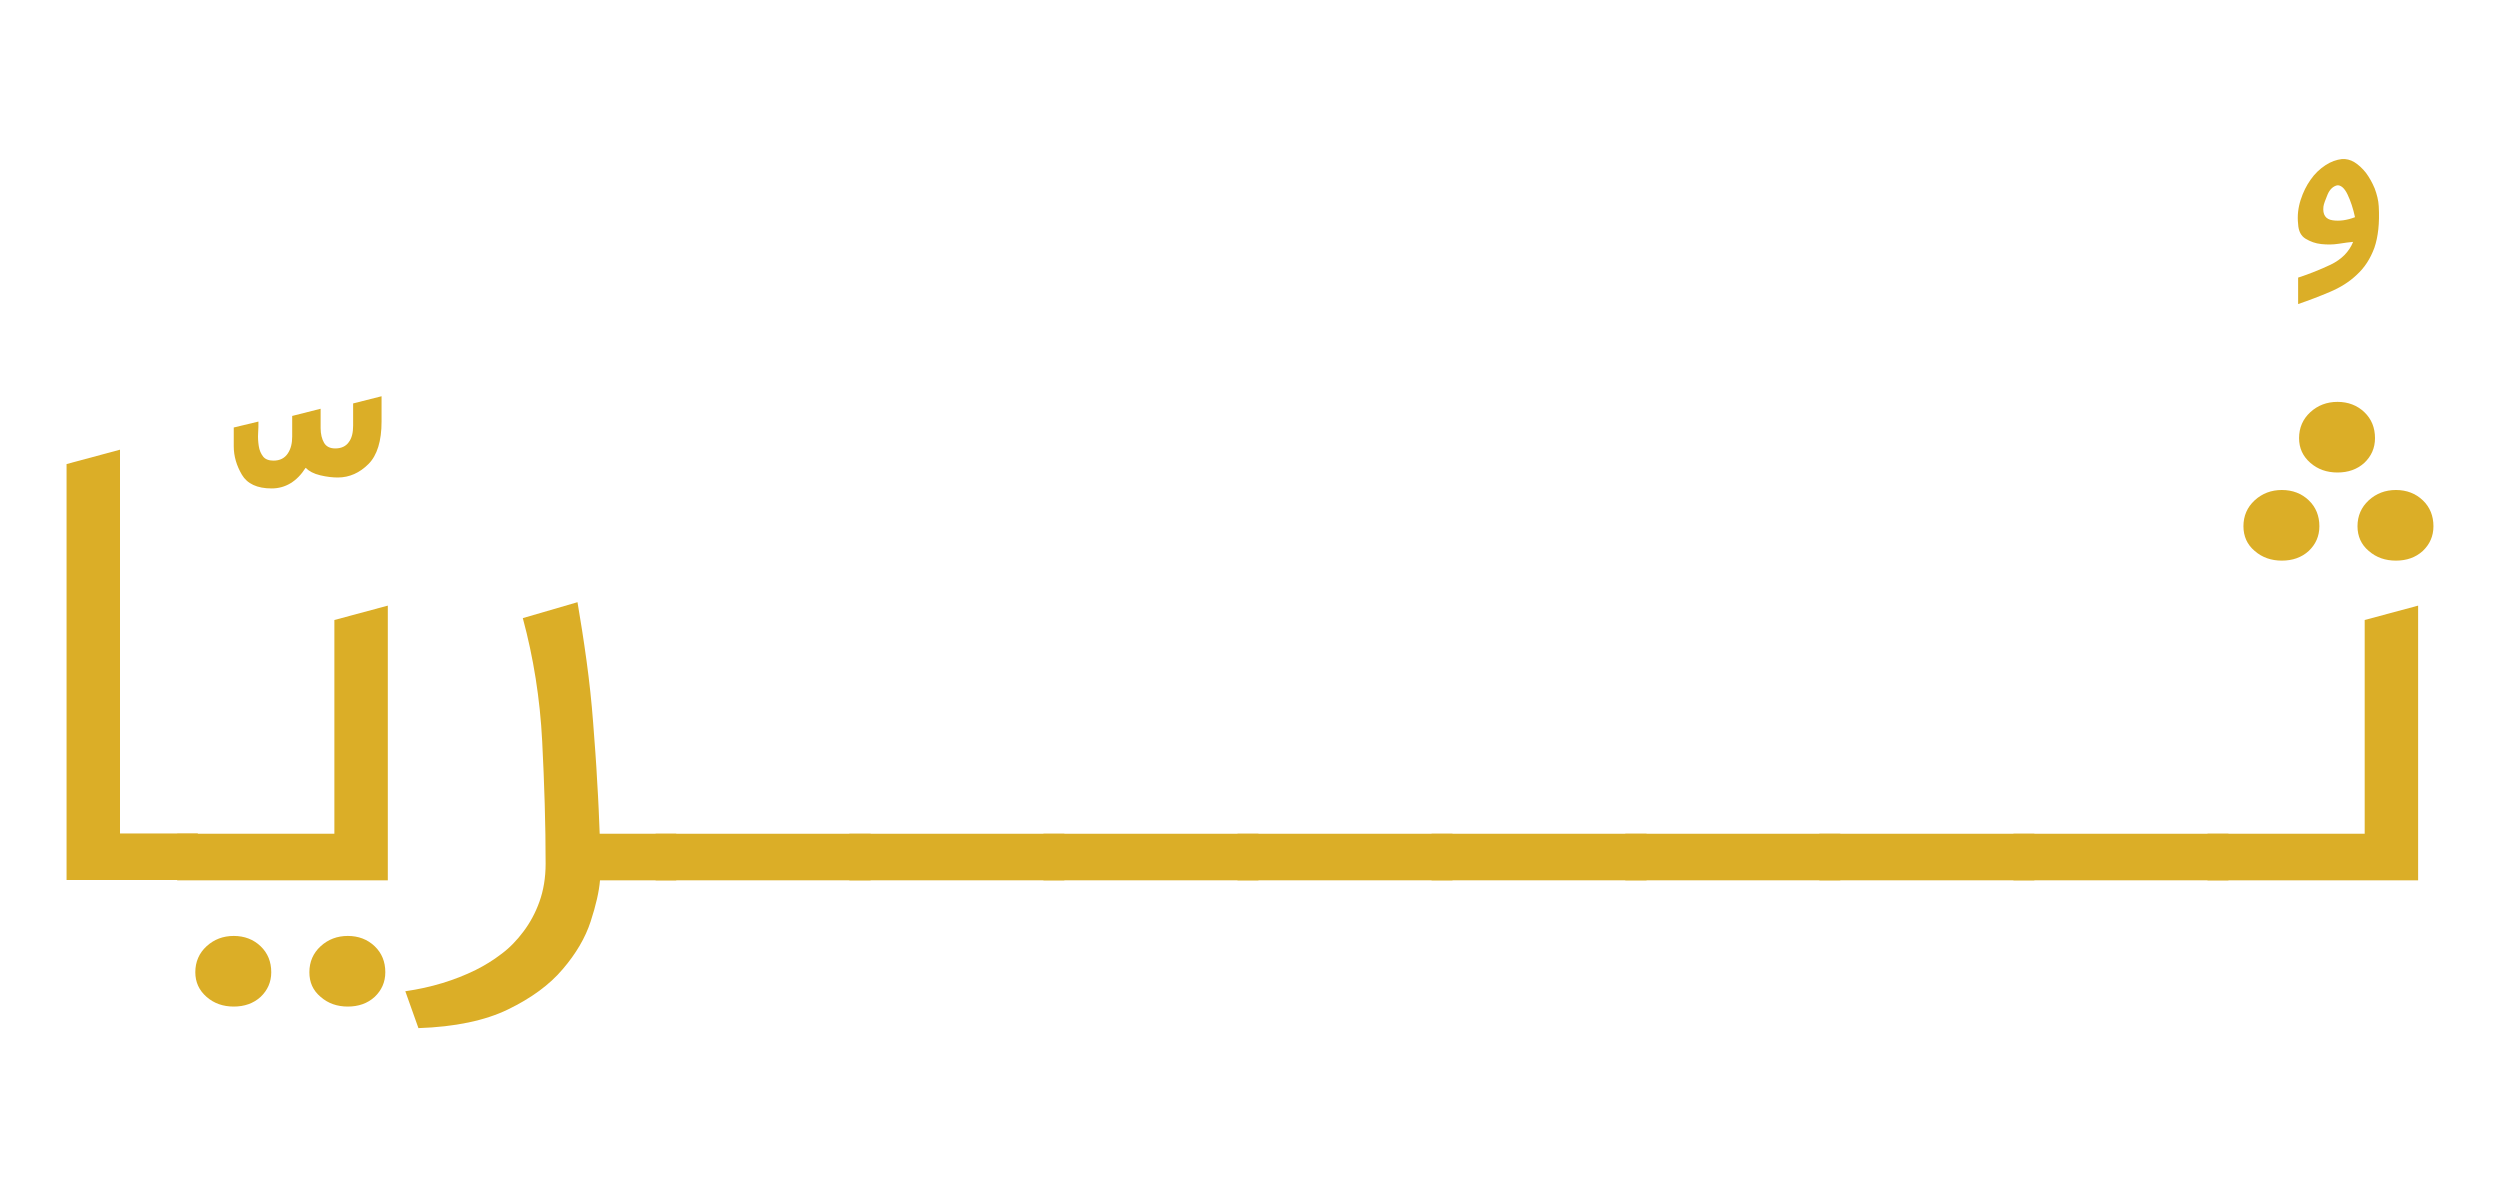 <?xml version="1.0" encoding="utf-8"?>
<!-- Generator: Adobe Illustrator 24.3.0, SVG Export Plug-In . SVG Version: 6.00 Build 0)  -->
<svg version="1.2" baseProfile="tiny" id="Layer_1" xmlns="http://www.w3.org/2000/svg" xmlns:xlink="http://www.w3.org/1999/xlink"
	 x="0px" y="0px" viewBox="0 0 80 38" overflow="visible" xml:space="preserve">
<g>
	<path fill="#DBAE27" d="M2.13,14.85l1.71-0.46v12.28h2.49v1.49H2.13V14.85z"/>
	<path fill="#DBAE27" d="M8.27,13.49c0,0.11,0,0.24-0.01,0.37c-0.01,0.14,0,0.28,0.02,0.41c0.02,0.14,0.07,0.25,0.14,0.34
		c0.07,0.09,0.19,0.13,0.33,0.13c0.21,0,0.36-0.08,0.46-0.23c0.1-0.15,0.14-0.33,0.14-0.54v-0.66l0.91-0.23v0.62
		c0,0.19,0.04,0.35,0.11,0.47c0.07,0.12,0.19,0.18,0.36,0.18c0.19,0,0.34-0.07,0.43-0.2c0.1-0.13,0.14-0.31,0.14-0.53v-0.71
		l0.91-0.23v0.81c0,0.62-0.14,1.08-0.42,1.36c-0.28,0.28-0.61,0.43-0.98,0.43c-0.16,0-0.35-0.02-0.56-0.07
		c-0.21-0.05-0.36-0.13-0.47-0.24c-0.28,0.44-0.65,0.66-1.09,0.66c-0.46,0-0.78-0.15-0.95-0.44c-0.17-0.29-0.26-0.59-0.26-0.91v-0.6
		L8.27,13.49z"/>
	<path fill="#DBAE27" d="M10.7,26.68v-6.84l1.71-0.46v8.79H5.67v-1.49H10.7z M6.25,31.11c0-0.33,0.12-0.61,0.36-0.83
		c0.24-0.22,0.53-0.33,0.87-0.33c0.34,0,0.63,0.11,0.86,0.33c0.23,0.22,0.34,0.5,0.34,0.83c0,0.32-0.12,0.58-0.34,0.79
		c-0.23,0.21-0.52,0.31-0.86,0.31c-0.34,0-0.63-0.1-0.87-0.31C6.37,31.69,6.25,31.43,6.25,31.11z M9.9,31.11
		c0-0.33,0.12-0.61,0.36-0.83c0.24-0.22,0.53-0.33,0.87-0.33c0.34,0,0.63,0.11,0.86,0.33c0.23,0.22,0.34,0.5,0.34,0.83
		c0,0.32-0.12,0.58-0.34,0.79c-0.23,0.21-0.52,0.31-0.86,0.31c-0.34,0-0.63-0.1-0.87-0.31C10.01,31.69,9.9,31.43,9.9,31.11z"/>
	<path fill="#DBAE27" d="M18.48,19.27c0.1,0.59,0.2,1.22,0.29,1.88c0.09,0.66,0.16,1.31,0.21,1.97c0.05,0.66,0.1,1.29,0.13,1.9
		c0.04,0.61,0.06,1.16,0.08,1.66h2.45v1.49H19.2c-0.03,0.36-0.13,0.8-0.3,1.32c-0.17,0.52-0.47,1.03-0.89,1.52
		c-0.42,0.5-1.01,0.93-1.75,1.29c-0.74,0.36-1.7,0.56-2.87,0.6l-0.42-1.18c0.83-0.12,1.58-0.35,2.25-0.68
		c0.28-0.14,0.56-0.31,0.82-0.51c0.27-0.2,0.5-0.44,0.71-0.72c0.21-0.28,0.38-0.59,0.51-0.95c0.13-0.36,0.2-0.77,0.2-1.22
		c0-1.24-0.04-2.55-0.11-3.92c-0.07-1.37-0.28-2.68-0.62-3.94L18.48,19.27z"/>
	<path fill="#DBAE27" d="M20.98,26.68h6.88v1.49h-6.88V26.68z"/>
	<path fill="#DBAE27" d="M27.18,26.68h6.88v1.49h-6.88V26.68z"/>
	<path fill="#DBAE27" d="M33.39,26.68h6.88v1.49h-6.88V26.68z"/>
	<path fill="#DBAE27" d="M39.6,26.68h6.88v1.49H39.6V26.68z"/>
	<path fill="#DBAE27" d="M45.81,26.68h6.88v1.49h-6.88V26.68z"/>
	<path fill="#DBAE27" d="M52.01,26.68h6.88v1.49h-6.88V26.68z"/>
	<path fill="#DBAE27" d="M58.22,26.68h6.88v1.49h-6.88V26.68z"/>
	<path fill="#DBAE27" d="M64.43,26.68h6.88v1.49h-6.88V26.68z"/>
	<path fill="#DBAE27" d="M73.55,8.88c0.34-0.11,0.69-0.25,1.03-0.41c0.35-0.17,0.59-0.41,0.72-0.73c-0.12,0.01-0.27,0.03-0.46,0.06
		c-0.19,0.03-0.37,0.03-0.56,0.01c-0.19-0.02-0.35-0.08-0.5-0.17c-0.15-0.09-0.23-0.25-0.24-0.47c-0.03-0.26,0-0.52,0.08-0.77
		c0.08-0.25,0.19-0.47,0.32-0.65c0.13-0.19,0.29-0.34,0.47-0.46c0.18-0.12,0.36-0.18,0.53-0.2c0.13-0.01,0.27,0.02,0.4,0.1
		c0.13,0.08,0.26,0.2,0.37,0.34c0.11,0.15,0.2,0.31,0.28,0.5c0.07,0.19,0.12,0.38,0.13,0.57c0.03,0.54-0.02,0.98-0.14,1.33
		c-0.13,0.35-0.31,0.63-0.56,0.86c-0.24,0.23-0.53,0.41-0.86,0.55c-0.33,0.14-0.67,0.27-1.02,0.39V8.88z M75.36,6.95
		c-0.06-0.28-0.14-0.52-0.24-0.73c-0.1-0.21-0.22-0.3-0.33-0.29c-0.13,0.03-0.24,0.13-0.31,0.3c-0.07,0.17-0.12,0.3-0.13,0.38
		c-0.03,0.26,0.07,0.41,0.3,0.44C74.86,7.08,75.1,7.05,75.36,6.95z"/>
	<path fill="#DBAE27" d="M75.67,26.68v-6.84l1.71-0.46v8.79h-6.74v-1.49H75.67z M71.79,16.84c0-0.33,0.12-0.61,0.36-0.83
		c0.24-0.22,0.53-0.33,0.87-0.33c0.34,0,0.63,0.11,0.86,0.33c0.23,0.22,0.34,0.5,0.34,0.83c0,0.32-0.12,0.58-0.34,0.79
		c-0.23,0.21-0.52,0.31-0.86,0.31c-0.34,0-0.63-0.1-0.87-0.31C71.91,17.43,71.79,17.16,71.79,16.84z M73.57,14.02
		c0-0.33,0.12-0.61,0.36-0.83c0.24-0.22,0.53-0.33,0.87-0.33c0.34,0,0.63,0.11,0.86,0.33c0.23,0.22,0.34,0.5,0.34,0.83
		c0,0.32-0.12,0.58-0.34,0.79c-0.23,0.21-0.52,0.31-0.86,0.31c-0.34,0-0.63-0.1-0.87-0.31C73.69,14.6,73.57,14.34,73.57,14.02z
		 M75.44,16.84c0-0.33,0.12-0.61,0.36-0.83c0.24-0.22,0.53-0.33,0.87-0.33c0.34,0,0.63,0.11,0.86,0.33c0.23,0.22,0.34,0.5,0.34,0.83
		c0,0.32-0.12,0.58-0.34,0.79c-0.23,0.21-0.52,0.31-0.86,0.31c-0.34,0-0.63-0.1-0.87-0.31C75.56,17.43,75.44,17.16,75.44,16.84z"/>
</g>
</svg>
